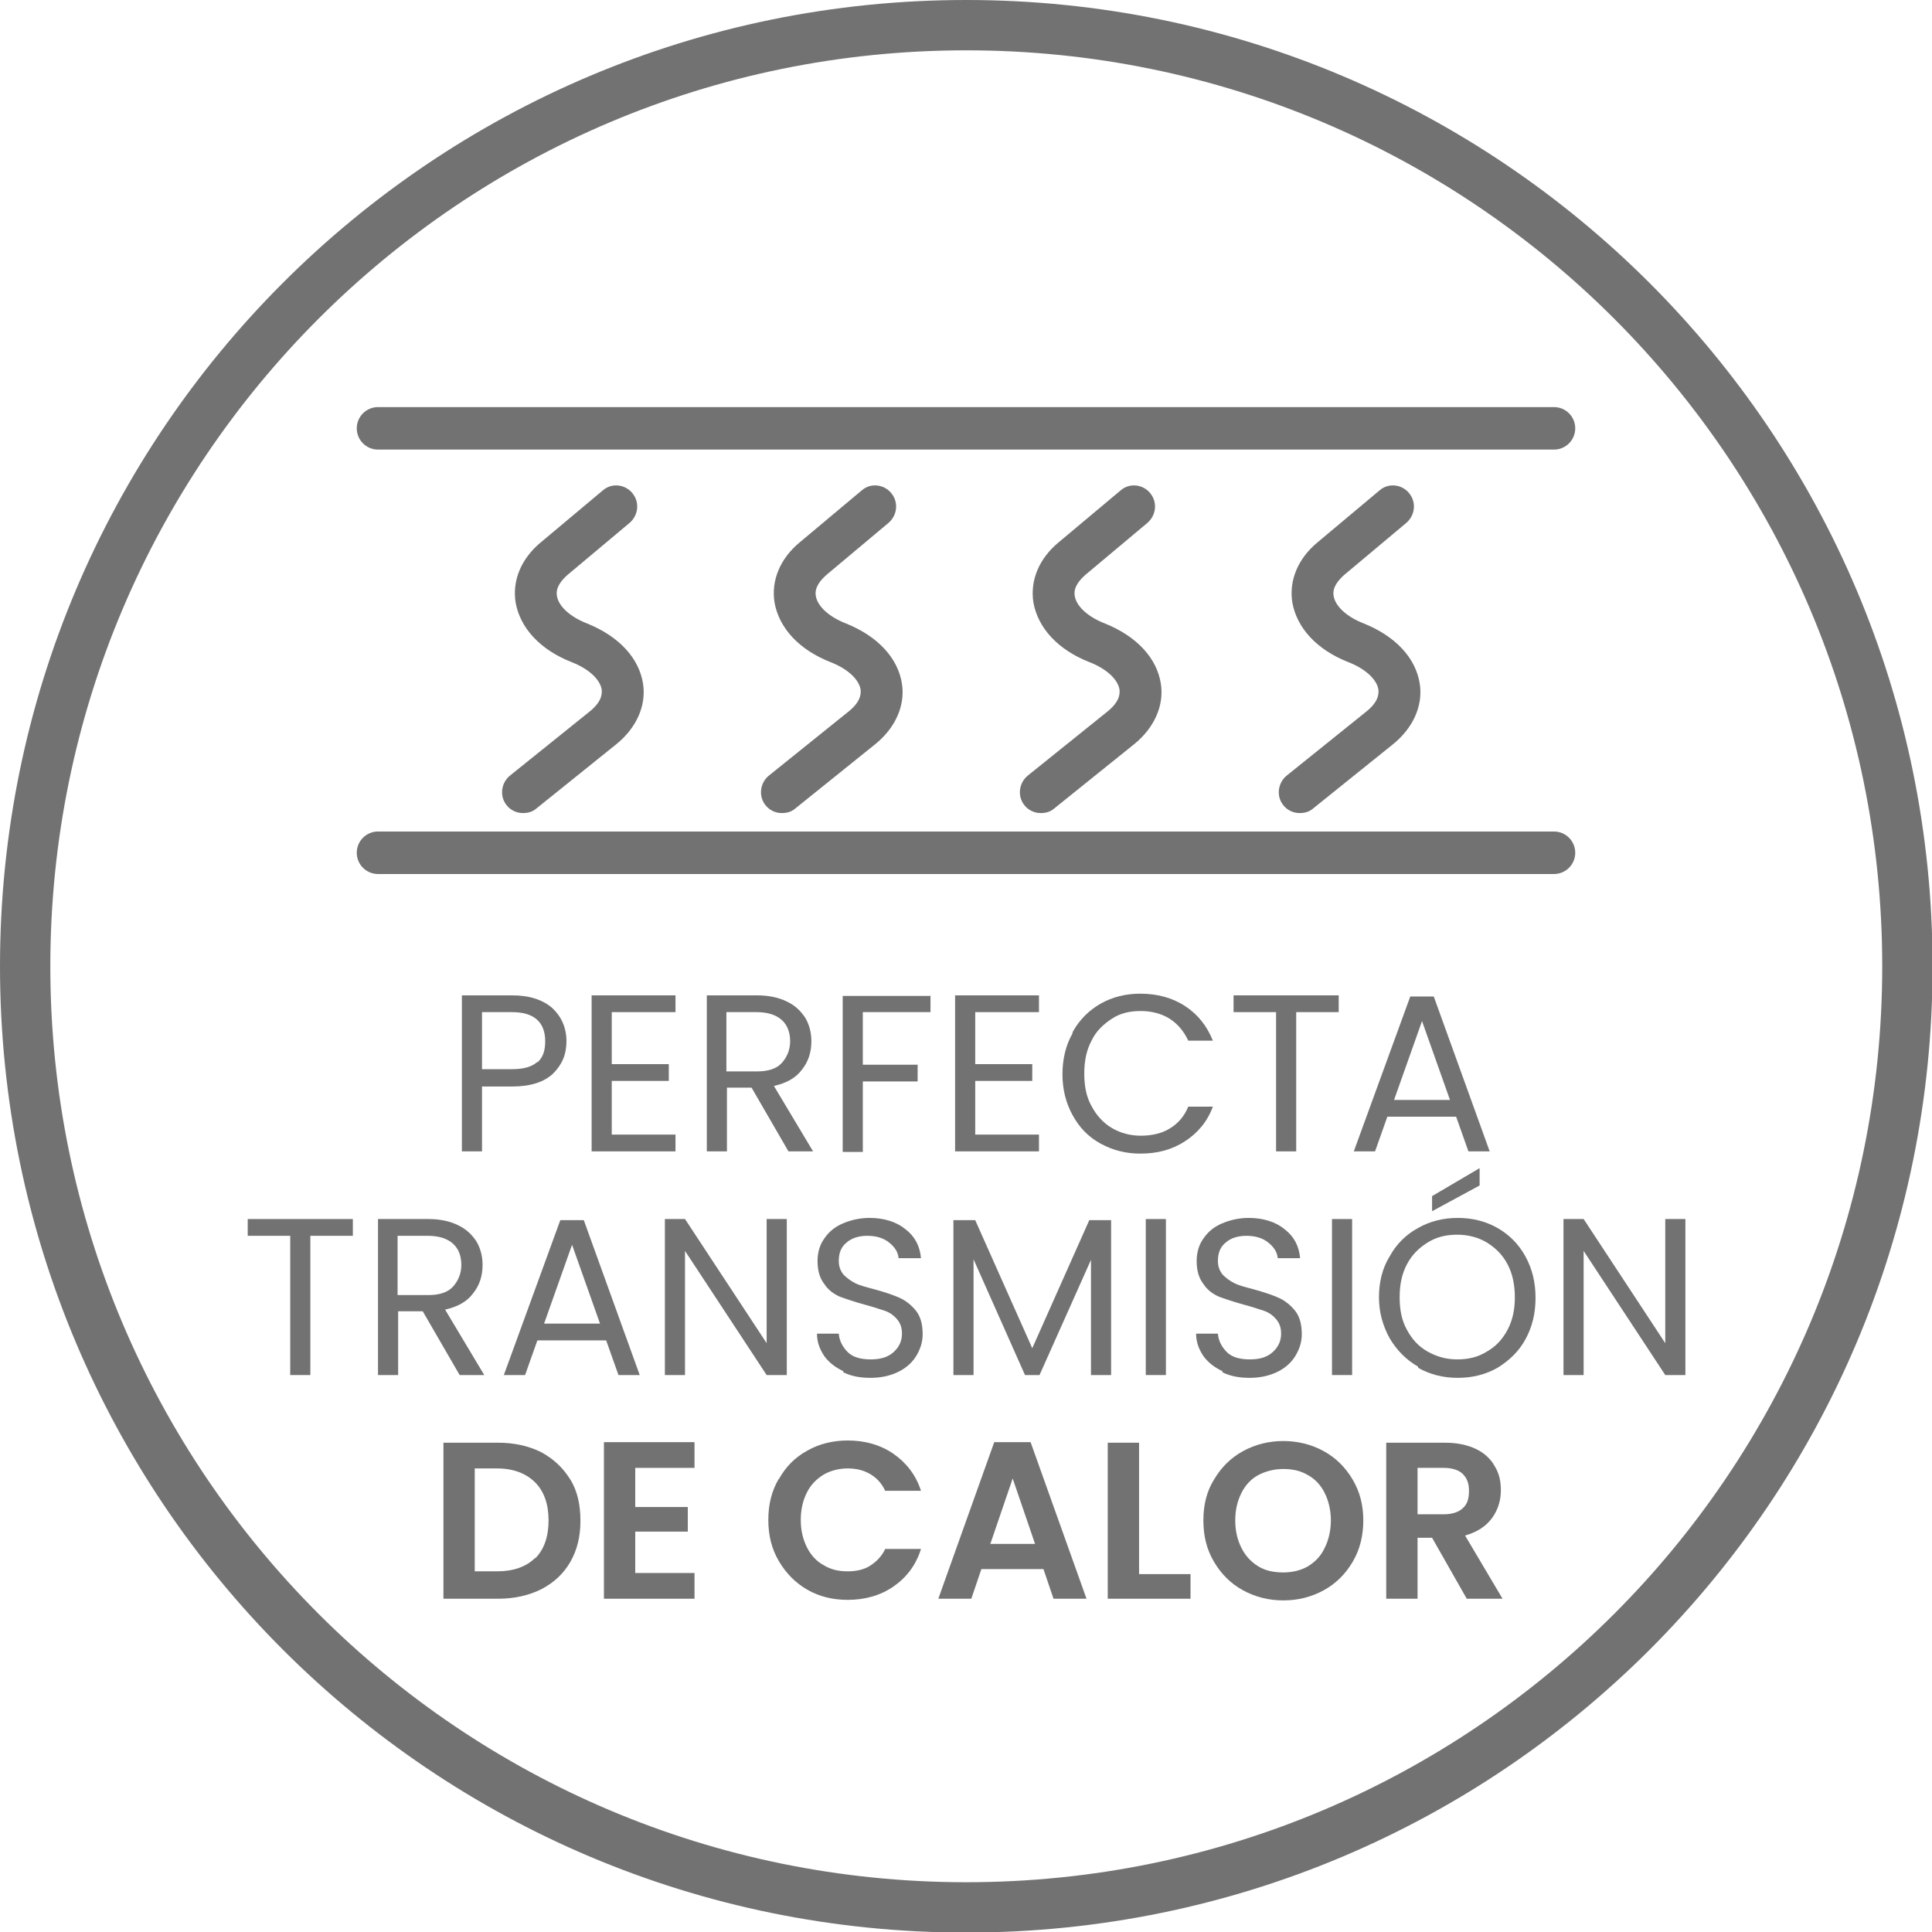 <?xml version="1.0" encoding="UTF-8"?>
<svg id="Capa_2" data-name="Capa 2" xmlns="http://www.w3.org/2000/svg" viewBox="0 0 34.55 34.55">
  <defs>
    <style>
      .cls-1 {
        fill: #717271;
      }
    </style>
  </defs>
  <g id="Capa_1-2" data-name="Capa 1">
    <g>
      <path class="cls-1" d="m17.28,0C7.73,0,0,7.73,0,17.28s7.73,17.28,17.28,17.28,17.28-7.73,17.28-17.28S26.82,0,17.28,0Zm0,33.66C8.23,33.66.9,26.32.9,17.28S8.23.9,17.28.9s16.38,7.33,16.38,16.38-7.33,16.38-16.38,16.38Z"/>
      <g>
        <path class="cls-1" d="m9.89,19.2c-.16.15-.4.23-.73.23h-.54v1.16h-.36v-2.79h.9c.31,0,.55.08.72.23.16.15.25.35.25.59s-.08.42-.24.58Zm-.28-.2c.1-.09.14-.21.14-.38,0-.34-.2-.52-.59-.52h-.54v1.02h.54c.2,0,.35-.04.45-.13Z"/>
        <path class="cls-1" d="m10.94,18.1v.93h1.02v.3h-1.02v.96h1.14v.3h-1.5v-2.79h1.5v.3h-1.14Z"/>
        <path class="cls-1" d="m14.1,20.59l-.66-1.14h-.44v1.14h-.36v-2.79h.9c.21,0,.39.04.53.11.15.07.25.17.33.29.07.12.11.26.11.42,0,.19-.05.36-.17.51-.11.15-.28.24-.5.29l.7,1.17h-.44Zm-1.1-1.43h.54c.2,0,.35-.05.44-.15s.15-.23.15-.39-.05-.29-.15-.38c-.1-.09-.25-.14-.45-.14h-.54v1.06Z"/>
        <path class="cls-1" d="m16.64,17.8v.3h-1.21v.94h.98v.3h-.98v1.26h-.36v-2.79h1.58Z"/>
        <path class="cls-1" d="m17.44,18.1v.93h1.02v.3h-1.02v.96h1.14v.3h-1.5v-2.79h1.5v.3h-1.14Z"/>
        <path class="cls-1" d="m19.18,18.46c.12-.22.29-.39.5-.51.21-.12.45-.18.71-.18.3,0,.57.07.8.22.23.15.39.35.5.62h-.44c-.08-.17-.19-.3-.33-.39s-.32-.14-.52-.14-.37.04-.52.14-.28.22-.36.39c-.09.17-.13.36-.13.59s.04.42.13.58c.09.17.21.3.36.39s.33.14.52.14.38-.04.52-.13c.15-.09.26-.22.33-.39h.44c-.1.27-.27.47-.5.62-.23.15-.49.22-.8.22-.26,0-.49-.06-.71-.18s-.38-.29-.5-.51c-.12-.22-.18-.46-.18-.73s.06-.52.18-.73Z"/>
        <path class="cls-1" d="m23.94,17.8v.3h-.76v2.49h-.36v-2.49h-.76v-.3h1.89Z"/>
        <path class="cls-1" d="m26.03,19.97h-1.22l-.22.62h-.38l1.01-2.77h.42l1,2.77h-.38l-.22-.62Zm-.1-.3l-.5-1.41-.5,1.41h1.01Z"/>
        <path class="cls-1" d="m6.31,21.8v.3h-.76v2.49h-.36v-2.49h-.76v-.3h1.89Z"/>
        <path class="cls-1" d="m8.22,24.59l-.66-1.14h-.44v1.14h-.36v-2.79h.9c.21,0,.39.04.53.11.15.07.25.17.33.29.07.12.11.26.11.42,0,.19-.05.36-.17.51-.11.15-.28.24-.5.29l.7,1.17h-.44Zm-1.1-1.43h.54c.2,0,.35-.05.44-.15s.15-.23.15-.39-.05-.29-.15-.38c-.1-.09-.25-.14-.45-.14h-.54v1.06Z"/>
        <path class="cls-1" d="m10.83,23.97h-1.22l-.22.62h-.38l1.01-2.77h.42l1,2.77h-.38l-.22-.62Zm-.1-.3l-.5-1.41-.5,1.41h1.01Z"/>
        <path class="cls-1" d="m14.07,24.59h-.36l-1.46-2.22v2.22h-.36v-2.79h.36l1.46,2.22v-2.22h.36v2.79Z"/>
        <path class="cls-1" d="m15.08,24.52c-.15-.07-.26-.16-.34-.27-.08-.12-.13-.25-.13-.4h.39c.01.13.07.24.16.33.09.09.23.13.41.13s.31-.04.41-.13c.1-.09.15-.2.15-.33,0-.11-.03-.19-.09-.26s-.13-.12-.22-.15c-.09-.03-.21-.07-.36-.11-.18-.05-.33-.1-.44-.14-.11-.05-.21-.12-.28-.23-.08-.1-.12-.24-.12-.41,0-.15.04-.29.12-.4.08-.12.19-.21.33-.27.14-.06.3-.1.48-.1.26,0,.48.07.64.2.17.13.26.3.28.52h-.4c-.01-.11-.07-.2-.17-.28-.1-.08-.23-.12-.39-.12-.15,0-.28.04-.37.12-.1.08-.14.19-.14.33,0,.1.03.18.09.25.06.06.13.11.21.15s.2.07.35.11c.18.05.33.1.44.15.11.05.21.13.29.23s.12.24.12.42c0,.14-.04.26-.11.38-.07.12-.18.22-.32.29-.14.07-.31.11-.5.11s-.35-.03-.49-.1Z"/>
        <path class="cls-1" d="m19.87,21.82v2.77h-.36v-2.06l-.92,2.06h-.26l-.92-2.07v2.07h-.36v-2.77h.39l1.02,2.29,1.02-2.29h.39Z"/>
        <path class="cls-1" d="m20.85,21.8v2.79h-.36v-2.79h.36Z"/>
        <path class="cls-1" d="m21.86,24.52c-.15-.07-.26-.16-.34-.27-.08-.12-.13-.25-.13-.4h.39c.01.13.07.24.16.33.09.09.23.13.41.13s.31-.04.41-.13c.1-.09.15-.2.15-.33,0-.11-.03-.19-.09-.26s-.13-.12-.22-.15c-.09-.03-.21-.07-.36-.11-.18-.05-.33-.1-.44-.14-.11-.05-.21-.12-.28-.23-.08-.1-.12-.24-.12-.41,0-.15.04-.29.12-.4.08-.12.19-.21.33-.27.14-.06.3-.1.48-.1.26,0,.48.07.64.2.17.13.26.3.28.52h-.4c-.01-.11-.07-.2-.17-.28-.1-.08-.23-.12-.39-.12-.15,0-.28.04-.37.12-.1.08-.14.19-.14.33,0,.1.03.18.09.25.06.06.13.11.21.15s.2.07.35.11c.18.05.33.1.44.15.11.05.21.13.29.23s.12.24.12.42c0,.14-.04.26-.11.38-.07.12-.18.22-.32.29-.14.07-.31.11-.5.11s-.35-.03-.49-.1Z"/>
        <path class="cls-1" d="m24.18,21.8v2.79h-.36v-2.79h.36Z"/>
        <path class="cls-1" d="m25.36,24.44c-.21-.12-.38-.29-.51-.51-.12-.22-.19-.46-.19-.73s.06-.52.19-.73c.12-.22.29-.39.51-.51.21-.12.45-.18.71-.18s.5.06.71.18c.21.12.38.29.5.51.12.22.18.46.18.74s-.06.52-.18.74c-.12.22-.29.38-.5.51-.21.12-.45.18-.71.18s-.5-.06-.71-.18Zm1.23-.27c.16-.09.28-.22.37-.39.09-.17.13-.36.13-.58s-.04-.42-.13-.59c-.09-.17-.21-.29-.37-.39-.15-.09-.33-.14-.53-.14s-.37.04-.53.14-.28.22-.37.39c-.09.17-.13.36-.13.59s.04.42.13.58c.09.17.21.3.37.39s.33.14.53.14.37-.04.53-.14Zm-.13-2.97l-.85.46v-.27l.85-.5v.32Z"/>
        <path class="cls-1" d="m30.14,24.59h-.36l-1.46-2.22v2.22h-.36v-2.79h.36l1.46,2.22v-2.22h.36v2.79Z"/>
        <path class="cls-1" d="m9.68,25.97c.22.12.39.28.52.49s.18.46.18.74-.06.52-.18.73c-.12.21-.29.37-.52.49-.22.11-.48.17-.77.17h-.98v-2.79h.98c.29,0,.55.06.77.17Zm-.11,1.9c.16-.16.24-.39.24-.68s-.08-.52-.24-.68-.39-.25-.68-.25h-.4v1.84h.4c.29,0,.52-.08.68-.24Z"/>
        <path class="cls-1" d="m11.36,26.25v.7h.94v.44h-.94v.74h1.06v.46h-1.62v-2.8h1.62v.46h-1.06Z"/>
        <path class="cls-1" d="m13.93,26.45c.12-.22.29-.39.51-.51.21-.12.46-.18.72-.18.31,0,.59.08.82.24s.4.38.49.66h-.64c-.06-.13-.15-.23-.27-.3-.12-.07-.25-.1-.4-.1-.16,0-.31.04-.43.11-.13.08-.23.18-.3.32-.07.14-.11.3-.11.49s.04.35.11.49c.07.14.17.25.3.32.13.08.27.11.43.11.15,0,.29-.03.4-.1s.21-.17.27-.3h.64c-.09.29-.26.51-.49.67-.23.16-.51.24-.82.24-.27,0-.51-.06-.72-.18s-.38-.29-.51-.51-.19-.46-.19-.74.06-.52.19-.74Z"/>
        <path class="cls-1" d="m18.66,28.06h-1.11l-.18.53h-.59l1-2.8h.65l1,2.8h-.59l-.18-.53Zm-.15-.45l-.4-1.17-.4,1.17h.81Z"/>
        <path class="cls-1" d="m20.37,28.15h.92v.44h-1.48v-2.79h.56v2.35Z"/>
        <path class="cls-1" d="m22.23,28.44c-.22-.12-.39-.29-.52-.51s-.19-.46-.19-.74.06-.52.19-.73c.13-.22.3-.39.52-.51.22-.12.46-.18.72-.18s.5.06.72.18c.22.12.39.29.52.51.13.22.19.46.19.73s-.06.52-.19.74c-.13.22-.3.39-.52.51-.22.12-.46.18-.72.18s-.5-.06-.72-.18Zm1.16-.43c.13-.08.23-.18.3-.33.07-.14.11-.31.11-.49s-.04-.35-.11-.49c-.07-.14-.17-.25-.3-.32-.13-.08-.28-.11-.44-.11s-.32.04-.45.11c-.13.07-.23.18-.3.32-.07.14-.11.3-.11.49s.04.35.11.49.17.25.3.33.28.11.45.11.32-.04.44-.11Z"/>
        <path class="cls-1" d="m26.23,28.59l-.62-1.09h-.26v1.09h-.56v-2.79h1.05c.22,0,.4.04.55.11s.27.18.34.31c.08.13.11.27.11.43,0,.18-.05.35-.16.5-.11.15-.27.25-.48.31l.67,1.13h-.65Zm-.88-1.51h.47c.15,0,.27-.04.34-.11.08-.07.11-.17.11-.31s-.04-.23-.11-.3c-.07-.07-.19-.11-.34-.11h-.47v.82Z"/>
      </g>
      <g>
        <path class="cls-1" d="m27.79,8.04H6.76c-.21,0-.38-.17-.38-.38s.17-.38.38-.38h21.03c.21,0,.38.17.38.38s-.17.38-.38.38Z"/>
        <path class="cls-1" d="m27.79,15.63H6.76c-.21,0-.38-.17-.38-.38s.17-.38.38-.38h21.03c.21,0,.38.17.38.38s-.17.38-.38.38Z"/>
        <path class="cls-1" d="m9.35,14.54c-.11,0-.22-.05-.29-.14-.13-.16-.1-.4.06-.53l1.43-1.15c.11-.09.23-.22.21-.39-.03-.18-.23-.37-.54-.49-.56-.22-.92-.61-1-1.07-.06-.39.1-.78.45-1.07l1.11-.93c.16-.14.4-.11.53.05.13.16.11.39-.05.53l-1.11.93c-.1.09-.22.22-.19.38.03.18.23.37.54.49.57.23.93.62,1,1.08.06.39-.12.79-.48,1.08l-1.43,1.15c-.07.06-.15.08-.24.08Z"/>
        <path class="cls-1" d="m13.98,14.54c-.11,0-.22-.05-.29-.14-.13-.16-.1-.4.06-.53l1.43-1.15c.11-.09.23-.22.21-.39-.03-.18-.23-.37-.54-.49-.56-.22-.92-.61-1-1.07-.06-.39.1-.78.45-1.07l1.11-.93c.16-.14.4-.11.53.05.13.16.11.39-.05.53l-1.11.93c-.1.09-.22.22-.19.38.03.18.23.37.54.49.57.23.93.62,1,1.08.06.39-.12.79-.48,1.08l-1.43,1.15c-.07.06-.15.08-.24.08Z"/>
        <path class="cls-1" d="m18.61,14.54c-.11,0-.22-.05-.29-.14-.13-.16-.1-.4.06-.53l1.43-1.15c.11-.09.23-.22.21-.39-.03-.18-.23-.37-.54-.49-.56-.22-.92-.61-1-1.07-.06-.39.1-.78.45-1.07l1.11-.93c.16-.14.4-.11.53.05.13.16.11.39-.05.53l-1.11.93c-.1.09-.22.22-.19.38.03.18.23.37.54.49.57.23.93.62,1,1.08.06.39-.12.79-.48,1.08l-1.43,1.15c-.07.06-.15.08-.24.08Z"/>
        <path class="cls-1" d="m23.24,14.54c-.11,0-.22-.05-.29-.14-.13-.16-.1-.4.06-.53l1.43-1.15c.11-.09.23-.22.21-.39-.03-.18-.23-.37-.54-.49-.56-.22-.92-.61-1-1.07-.06-.39.1-.78.45-1.07l1.11-.93c.16-.14.4-.11.53.05.13.16.11.39-.05.53l-1.11.93c-.1.09-.22.22-.19.38.03.18.23.37.54.49.57.23.93.62,1,1.08.06.39-.12.79-.48,1.08l-1.43,1.15c-.07.06-.15.08-.24.08Z"/>
      </g>
    </g>
  </g>
</svg>